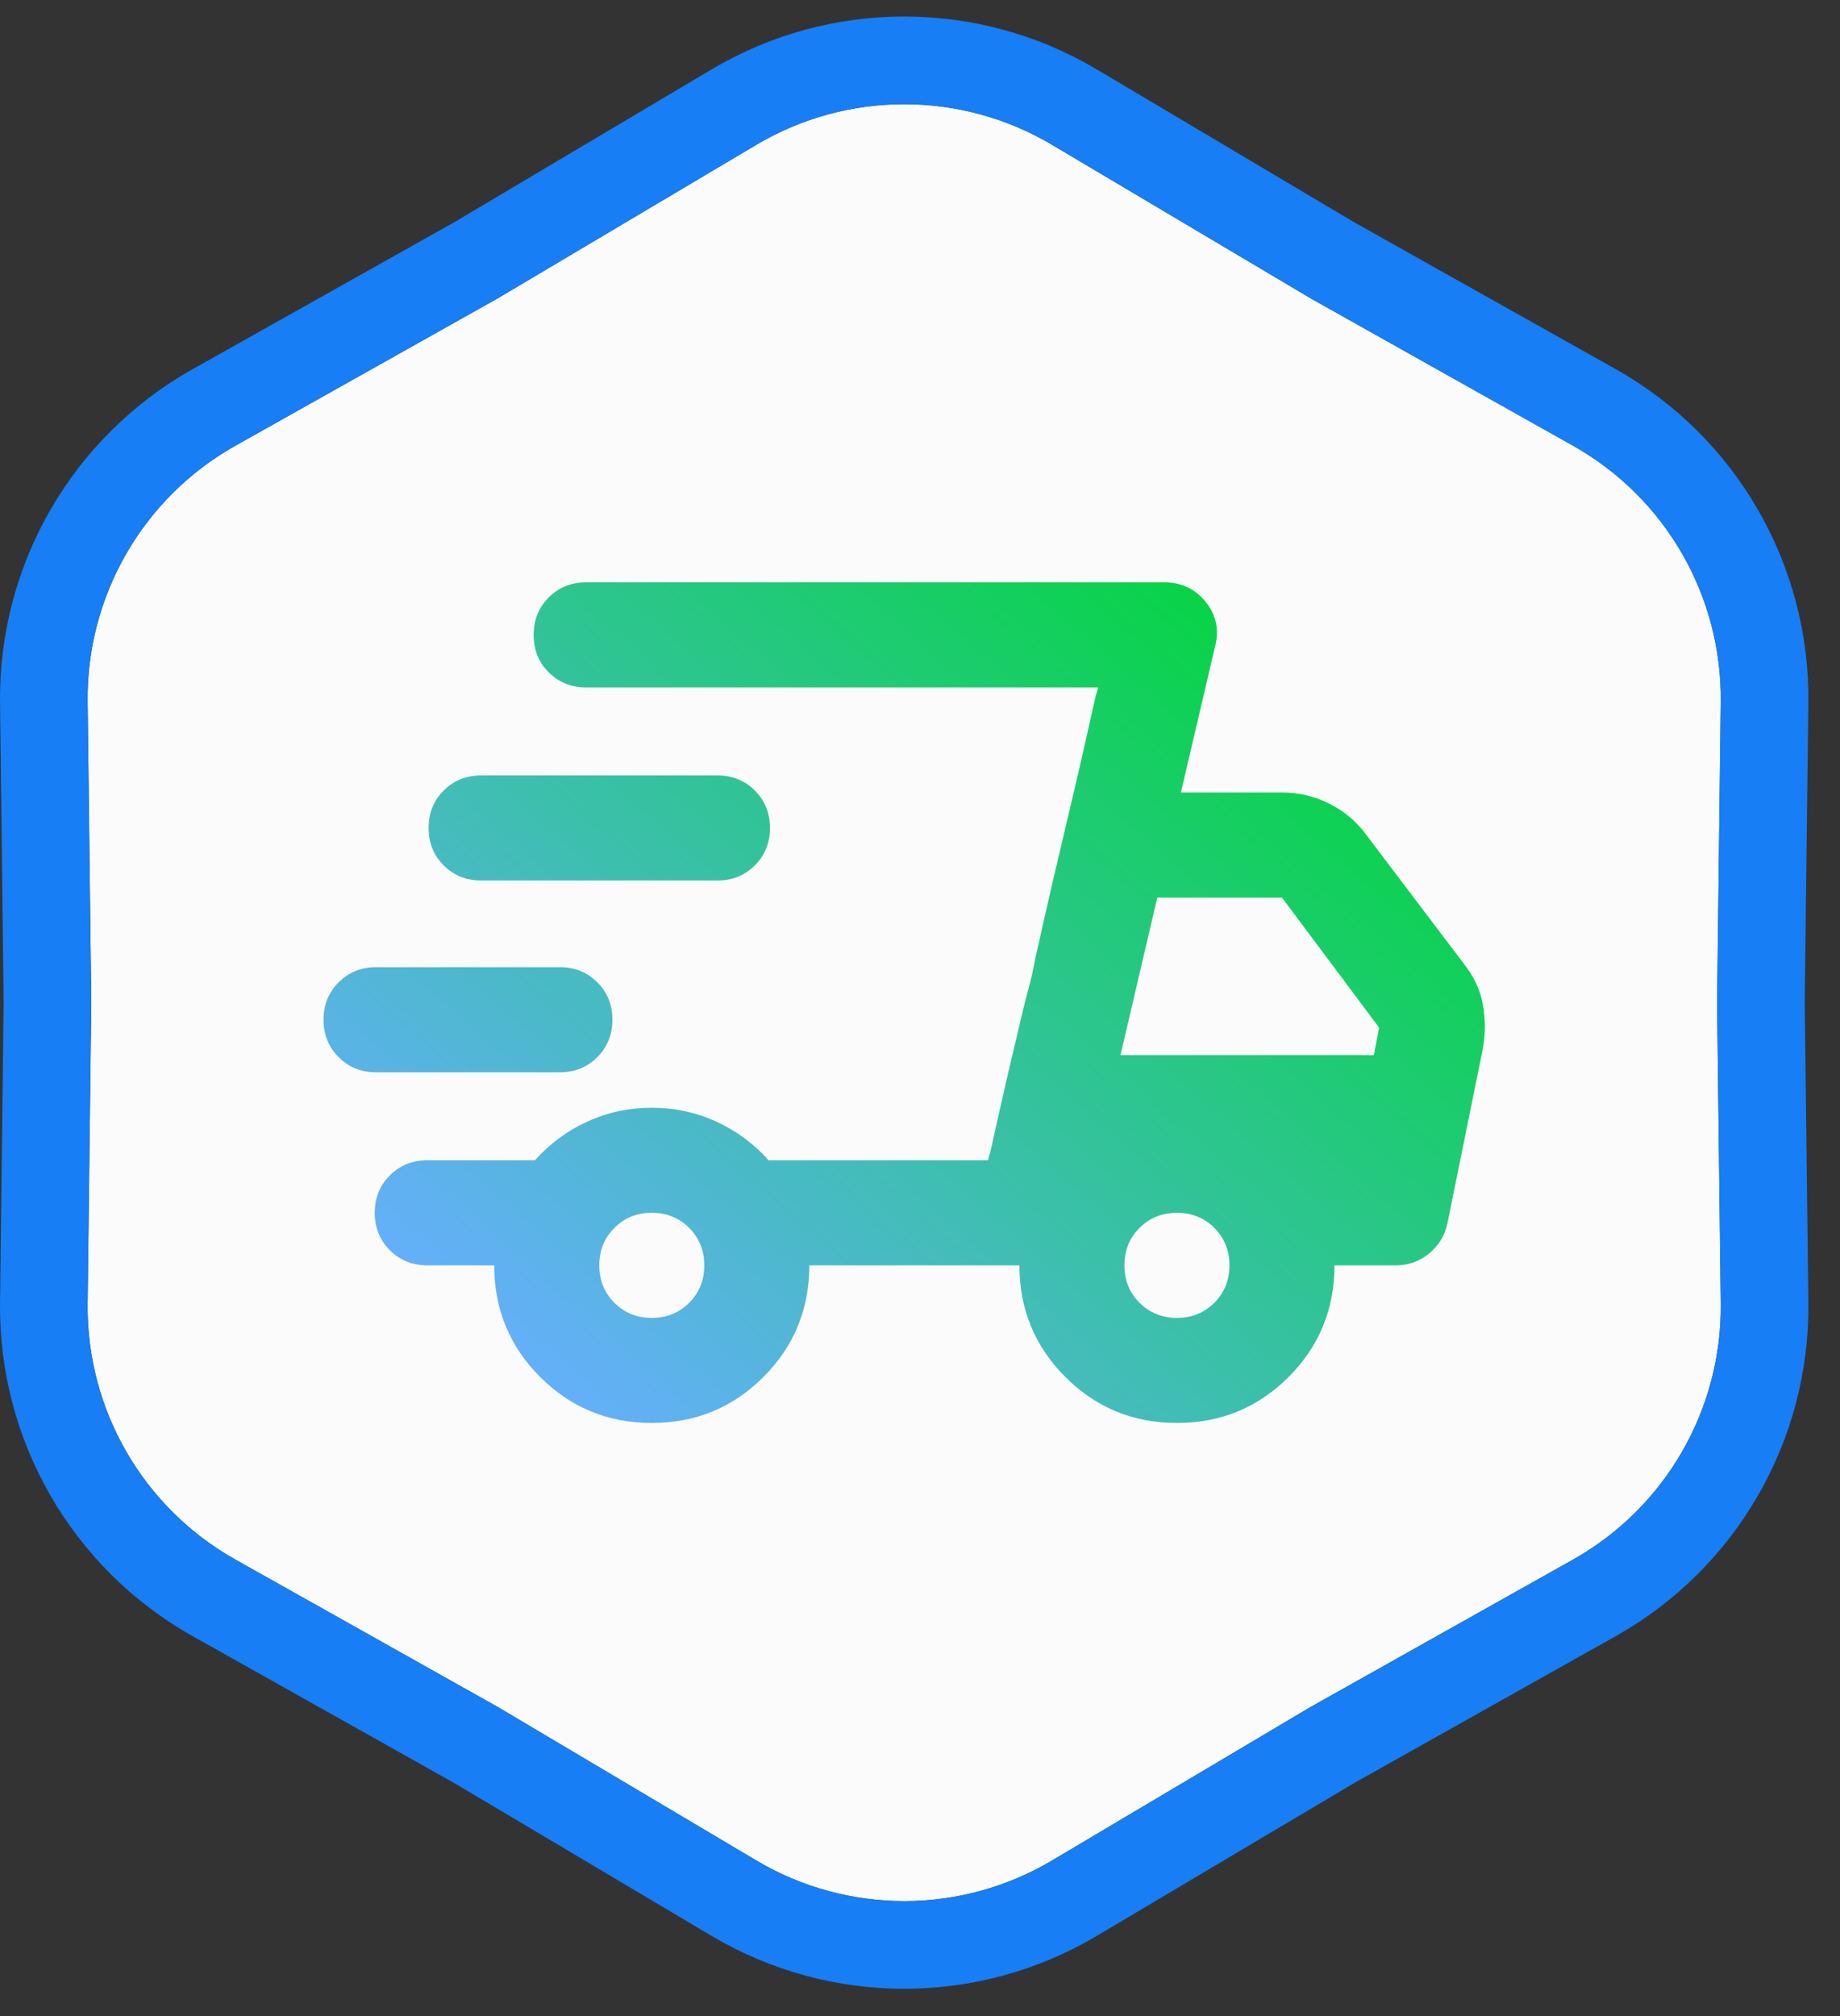 <svg xmlns="http://www.w3.org/2000/svg" width="42" height="46" viewBox="0 0 42 46" fill="none"><rect x="0" y="0" width="42" height="46" fill="#333333" stroke="none"/><path d="M17.265 3.303C19.345 2.069 21.933 2.069 24.013 3.303L29.917 6.807L35.904 10.168C38.013 11.352 39.307 13.594 39.278 16.012L39.195 22.877L39.278 29.742C39.307 32.161 38.013 34.402 35.904 35.586L29.917 38.947L24.013 42.451C21.933 43.686 19.345 43.686 17.265 42.451L11.361 38.947L5.375 35.586C3.265 34.402 1.971 32.161 2 29.742L2.083 22.877L2 16.012C1.971 13.594 3.265 11.352 5.375 10.168L11.361 6.807L17.265 3.303Z" fill="#FBFBFB"></path><path fill-rule="evenodd" clip-rule="evenodd" d="M30.917 5.075L25.034 1.583C22.325 -0.025 18.954 -0.025 16.244 1.583L10.361 5.075L4.395 8.424C1.648 9.967 -0.037 12.886 0.001 16.036L0.083 22.877L0.001 29.718C-0.037 32.869 1.648 35.788 4.395 37.33L10.361 40.679L16.244 44.171C18.954 45.779 22.325 45.779 25.034 44.171L30.917 40.679L36.883 37.33C39.63 35.788 41.316 32.869 41.278 29.718L41.195 22.877L41.278 16.036C41.316 12.886 39.63 9.967 36.883 8.424L30.917 5.075ZM39.195 22.877L39.278 16.012C39.307 13.594 38.013 11.352 35.904 10.168L29.917 6.807L24.013 3.303C21.933 2.069 19.345 2.069 17.265 3.303L11.361 6.807L5.375 10.168C3.265 11.352 1.971 13.594 2 16.012L2.083 22.877L2 29.742C1.971 32.161 3.265 34.402 5.375 35.586L11.361 38.947L17.265 42.451C19.345 43.686 21.933 43.686 24.013 42.451L29.917 38.947L35.904 35.586C38.013 34.402 39.307 32.161 39.278 29.742L39.195 22.877Z" fill="#177EF5"></path><path d="M14.878 32.467C13.879 32.467 13.03 32.118 12.33 31.419C11.631 30.719 11.281 29.87 11.281 28.871H9.753C9.413 28.871 9.129 28.756 8.899 28.526C8.669 28.297 8.554 28.012 8.554 27.672C8.554 27.333 8.669 27.048 8.899 26.818C9.129 26.588 9.413 26.474 9.753 26.474H12.21C12.55 26.094 12.95 25.799 13.409 25.59C13.869 25.38 14.358 25.275 14.878 25.275C15.397 25.275 15.887 25.38 16.346 25.59C16.806 25.799 17.205 26.094 17.545 26.474H22.55L25.067 15.685H13.379C13.04 15.685 12.755 15.57 12.525 15.34C12.295 15.111 12.181 14.826 12.181 14.486C12.181 14.146 12.295 13.862 12.525 13.632C12.755 13.402 13.04 13.287 13.379 13.287H26.566C26.965 13.287 27.285 13.437 27.524 13.737C27.764 14.037 27.834 14.376 27.734 14.756L26.955 18.082H29.263C29.642 18.082 30.002 18.167 30.342 18.337C30.681 18.507 30.961 18.742 31.181 19.041L33.428 22.008C33.648 22.288 33.788 22.593 33.848 22.922C33.908 23.252 33.908 23.587 33.848 23.926L33.039 27.912C32.979 28.192 32.839 28.422 32.619 28.601C32.399 28.781 32.15 28.871 31.87 28.871H30.461C30.461 29.87 30.112 30.719 29.413 31.419C28.713 32.118 27.864 32.467 26.865 32.467C25.866 32.467 25.017 32.118 24.318 31.419C23.619 30.719 23.269 29.87 23.269 28.871H18.474C18.474 29.87 18.124 30.719 17.425 31.419C16.726 32.118 15.877 32.467 14.878 32.467ZM25.576 24.076H31.36L31.48 23.447L29.263 20.48H26.416L25.576 24.076ZM22.61 26.264L22.804 25.395C22.934 24.815 23.099 24.106 23.299 23.267C23.359 23.007 23.419 22.767 23.479 22.548C23.539 22.328 23.589 22.108 23.628 21.888L23.823 21.019C23.953 20.44 24.118 19.731 24.318 18.892C24.518 18.052 24.683 17.343 24.812 16.764L25.007 15.895L25.067 15.685L22.55 26.474L22.61 26.264ZM8.584 24.466C8.245 24.466 7.96 24.351 7.73 24.121C7.5 23.891 7.385 23.607 7.385 23.267C7.385 22.927 7.5 22.643 7.73 22.413C7.96 22.183 8.245 22.068 8.584 22.068H12.78C13.12 22.068 13.404 22.183 13.634 22.413C13.864 22.643 13.979 22.927 13.979 23.267C13.979 23.607 13.864 23.891 13.634 24.121C13.404 24.351 13.12 24.466 12.78 24.466H8.584ZM10.982 20.09C10.642 20.09 10.357 19.975 10.128 19.746C9.898 19.516 9.783 19.231 9.783 18.892C9.783 18.552 9.898 18.267 10.128 18.037C10.357 17.808 10.642 17.693 10.982 17.693H16.376C16.716 17.693 17 17.808 17.23 18.037C17.46 18.267 17.575 18.552 17.575 18.892C17.575 19.231 17.46 19.516 17.23 19.746C17 19.975 16.716 20.09 16.376 20.09H10.982ZM14.878 30.07C15.217 30.07 15.502 29.955 15.732 29.725C15.961 29.495 16.076 29.211 16.076 28.871C16.076 28.532 15.961 28.247 15.732 28.017C15.502 27.787 15.217 27.672 14.878 27.672C14.538 27.672 14.253 27.787 14.024 28.017C13.794 28.247 13.679 28.532 13.679 28.871C13.679 29.211 13.794 29.495 14.024 29.725C14.253 29.955 14.538 30.07 14.878 30.07ZM26.865 30.07C27.205 30.07 27.489 29.955 27.719 29.725C27.949 29.495 28.064 29.211 28.064 28.871C28.064 28.532 27.949 28.247 27.719 28.017C27.489 27.787 27.205 27.672 26.865 27.672C26.526 27.672 26.241 27.787 26.011 28.017C25.781 28.247 25.666 28.532 25.666 28.871C25.666 29.211 25.781 29.495 26.011 29.725C26.241 29.955 26.526 30.07 26.865 30.07Z" fill="url(#paint0_linear_750_6531)"></path><defs><linearGradient id="paint0_linear_750_6531" x1="12.471" y1="32.467" x2="29.211" y2="13.287" gradientUnits="userSpaceOnUse"><stop stop-color="#67AEFF"></stop><stop offset="1" stop-color="#02D63C"></stop></linearGradient></defs></svg>